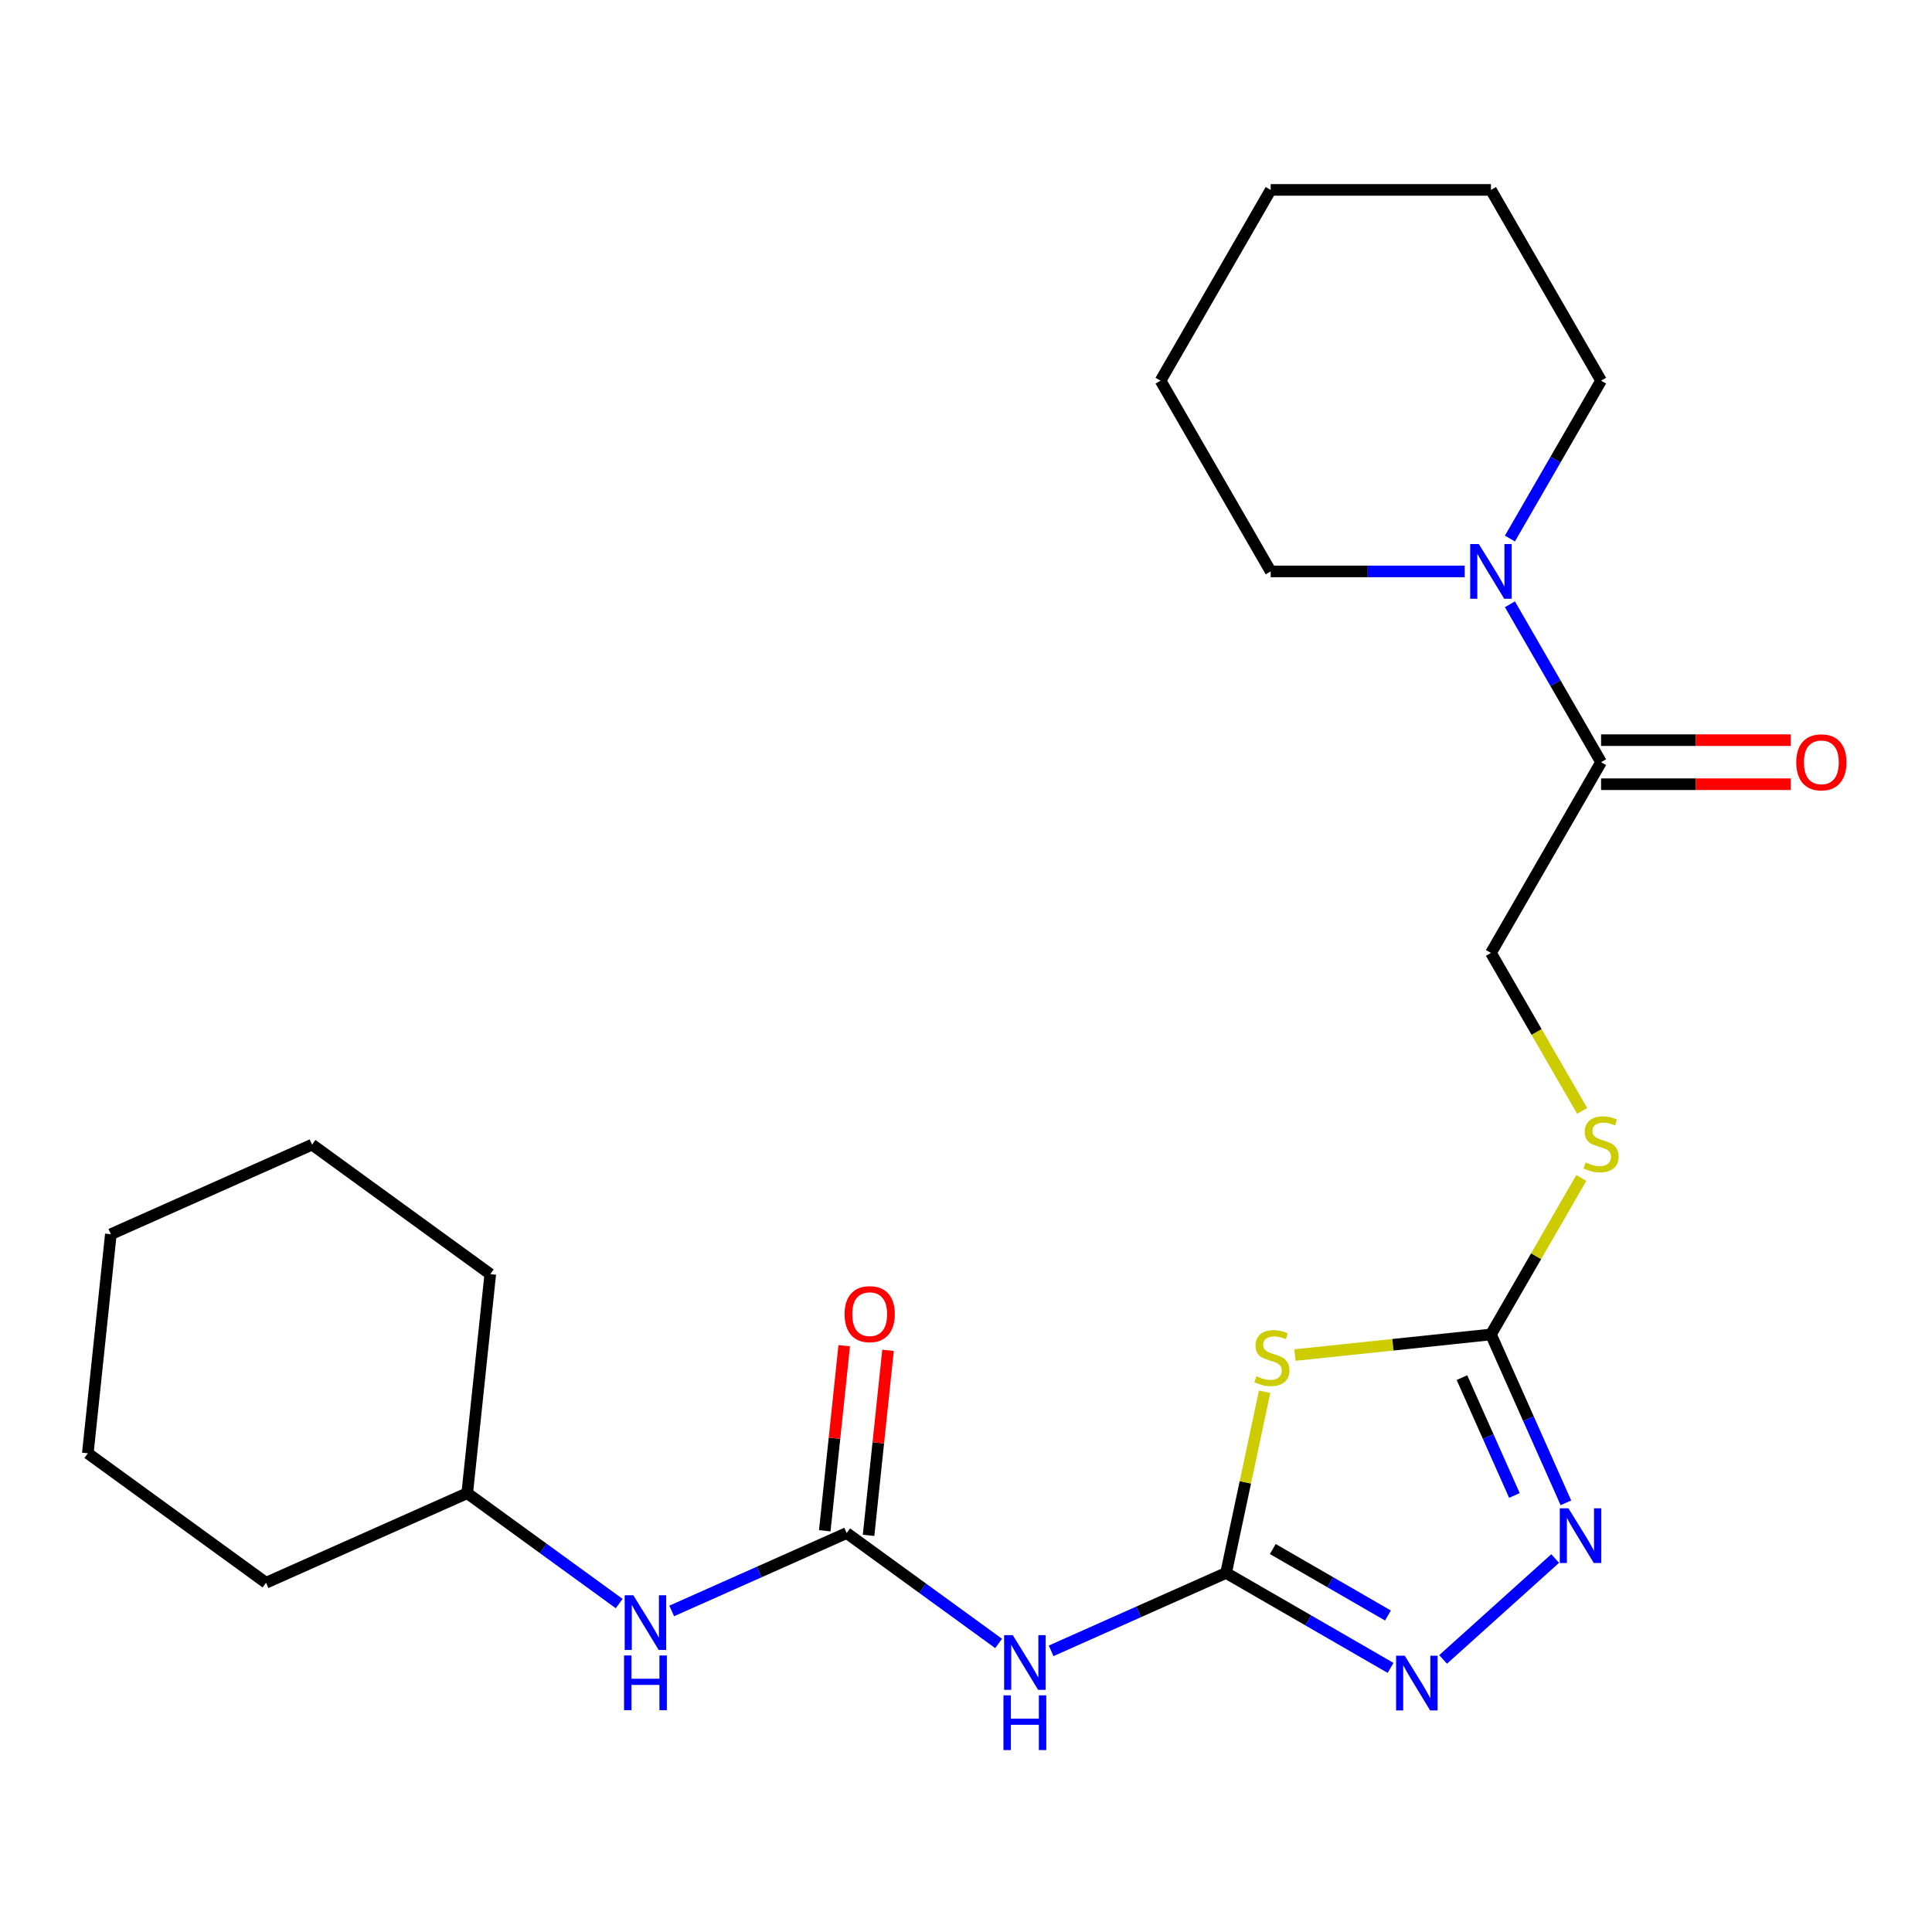 <?xml version='1.0' encoding='iso-8859-1'?>
<svg version='1.1' baseProfile='full'
              xmlns='http://www.w3.org/2000/svg'
                      xmlns:rdkit='http://www.rdkit.org/xml'
                      xmlns:xlink='http://www.w3.org/1999/xlink'
                  xml:space='preserve'
width='1000px' height='1000px' viewBox='0 0 1000 1000'>
<!-- END OF HEADER -->
<rect style='opacity:1.0;fill:#FFFFFF;stroke:none' width='1000' height='1000' x='0' y='0'> </rect>
<path class='bond-0' d='M 634.624,814.146 L 644.592,767.252' style='fill:none;fill-rule:evenodd;stroke:#000000;stroke-width:6px;stroke-linecap:butt;stroke-linejoin:miter;stroke-opacity:1' />
<path class='bond-0' d='M 644.592,767.252 L 654.559,720.358' style='fill:none;fill-rule:evenodd;stroke:#CCCC00;stroke-width:6px;stroke-linecap:butt;stroke-linejoin:miter;stroke-opacity:1' />
<path class='bond-2' d='M 634.624,814.146 L 677.197,838.726' style='fill:none;fill-rule:evenodd;stroke:#000000;stroke-width:6px;stroke-linecap:butt;stroke-linejoin:miter;stroke-opacity:1' />
<path class='bond-2' d='M 677.197,838.726 L 719.77,863.305' style='fill:none;fill-rule:evenodd;stroke:#0000FF;stroke-width:6px;stroke-linecap:butt;stroke-linejoin:miter;stroke-opacity:1' />
<path class='bond-2' d='M 658.797,801.773 L 688.598,818.979' style='fill:none;fill-rule:evenodd;stroke:#000000;stroke-width:6px;stroke-linecap:butt;stroke-linejoin:miter;stroke-opacity:1' />
<path class='bond-2' d='M 688.598,818.979 L 718.399,836.184' style='fill:none;fill-rule:evenodd;stroke:#0000FF;stroke-width:6px;stroke-linecap:butt;stroke-linejoin:miter;stroke-opacity:1' />
<path class='bond-4' d='M 634.624,814.146 L 589.342,834.307' style='fill:none;fill-rule:evenodd;stroke:#000000;stroke-width:6px;stroke-linecap:butt;stroke-linejoin:miter;stroke-opacity:1' />
<path class='bond-4' d='M 589.342,834.307 L 544.061,854.468' style='fill:none;fill-rule:evenodd;stroke:#0000FF;stroke-width:6px;stroke-linecap:butt;stroke-linejoin:miter;stroke-opacity:1' />
<path class='bond-1' d='M 670.258,701.374 L 720.986,696.042' style='fill:none;fill-rule:evenodd;stroke:#CCCC00;stroke-width:6px;stroke-linecap:butt;stroke-linejoin:miter;stroke-opacity:1' />
<path class='bond-1' d='M 720.986,696.042 L 771.714,690.71' style='fill:none;fill-rule:evenodd;stroke:#000000;stroke-width:6px;stroke-linecap:butt;stroke-linejoin:miter;stroke-opacity:1' />
<path class='bond-9' d='M 771.714,690.71 L 795.098,650.208' style='fill:none;fill-rule:evenodd;stroke:#000000;stroke-width:6px;stroke-linecap:butt;stroke-linejoin:miter;stroke-opacity:1' />
<path class='bond-9' d='M 795.098,650.208 L 818.482,609.705' style='fill:none;fill-rule:evenodd;stroke:#CCCC00;stroke-width:6px;stroke-linecap:butt;stroke-linejoin:miter;stroke-opacity:1' />
<path class='bond-24' d='M 771.714,690.71 L 791.113,734.282' style='fill:none;fill-rule:evenodd;stroke:#000000;stroke-width:6px;stroke-linecap:butt;stroke-linejoin:miter;stroke-opacity:1' />
<path class='bond-24' d='M 791.113,734.282 L 810.513,777.854' style='fill:none;fill-rule:evenodd;stroke:#0000FF;stroke-width:6px;stroke-linecap:butt;stroke-linejoin:miter;stroke-opacity:1' />
<path class='bond-24' d='M 756.703,713.056 L 770.282,743.556' style='fill:none;fill-rule:evenodd;stroke:#000000;stroke-width:6px;stroke-linecap:butt;stroke-linejoin:miter;stroke-opacity:1' />
<path class='bond-24' d='M 770.282,743.556 L 783.862,774.057' style='fill:none;fill-rule:evenodd;stroke:#0000FF;stroke-width:6px;stroke-linecap:butt;stroke-linejoin:miter;stroke-opacity:1' />
<path class='bond-3' d='M 746.95,858.915 L 804.953,806.689' style='fill:none;fill-rule:evenodd;stroke:#0000FF;stroke-width:6px;stroke-linecap:butt;stroke-linejoin:miter;stroke-opacity:1' />
<path class='bond-5' d='M 516.88,850.645 L 477.557,822.075' style='fill:none;fill-rule:evenodd;stroke:#0000FF;stroke-width:6px;stroke-linecap:butt;stroke-linejoin:miter;stroke-opacity:1' />
<path class='bond-5' d='M 477.557,822.075 L 438.234,793.505' style='fill:none;fill-rule:evenodd;stroke:#000000;stroke-width:6px;stroke-linecap:butt;stroke-linejoin:miter;stroke-opacity:1' />
<path class='bond-8' d='M 438.234,793.505 L 392.953,813.666' style='fill:none;fill-rule:evenodd;stroke:#000000;stroke-width:6px;stroke-linecap:butt;stroke-linejoin:miter;stroke-opacity:1' />
<path class='bond-8' d='M 392.953,813.666 L 347.671,833.826' style='fill:none;fill-rule:evenodd;stroke:#0000FF;stroke-width:6px;stroke-linecap:butt;stroke-linejoin:miter;stroke-opacity:1' />
<path class='bond-10' d='M 449.573,794.697 L 454.606,746.809' style='fill:none;fill-rule:evenodd;stroke:#000000;stroke-width:6px;stroke-linecap:butt;stroke-linejoin:miter;stroke-opacity:1' />
<path class='bond-10' d='M 454.606,746.809 L 459.639,698.921' style='fill:none;fill-rule:evenodd;stroke:#FF0000;stroke-width:6px;stroke-linecap:butt;stroke-linejoin:miter;stroke-opacity:1' />
<path class='bond-10' d='M 426.896,792.313 L 431.929,744.426' style='fill:none;fill-rule:evenodd;stroke:#000000;stroke-width:6px;stroke-linecap:butt;stroke-linejoin:miter;stroke-opacity:1' />
<path class='bond-10' d='M 431.929,744.426 L 436.962,696.538' style='fill:none;fill-rule:evenodd;stroke:#FF0000;stroke-width:6px;stroke-linecap:butt;stroke-linejoin:miter;stroke-opacity:1' />
<path class='bond-6' d='M 781.535,312.777 L 805.127,353.64' style='fill:none;fill-rule:evenodd;stroke:#0000FF;stroke-width:6px;stroke-linecap:butt;stroke-linejoin:miter;stroke-opacity:1' />
<path class='bond-6' d='M 805.127,353.64 L 828.719,394.503' style='fill:none;fill-rule:evenodd;stroke:#000000;stroke-width:6px;stroke-linecap:butt;stroke-linejoin:miter;stroke-opacity:1' />
<path class='bond-14' d='M 781.535,278.757 L 805.127,237.894' style='fill:none;fill-rule:evenodd;stroke:#0000FF;stroke-width:6px;stroke-linecap:butt;stroke-linejoin:miter;stroke-opacity:1' />
<path class='bond-14' d='M 805.127,237.894 L 828.719,197.031' style='fill:none;fill-rule:evenodd;stroke:#000000;stroke-width:6px;stroke-linecap:butt;stroke-linejoin:miter;stroke-opacity:1' />
<path class='bond-15' d='M 758.124,295.767 L 707.914,295.767' style='fill:none;fill-rule:evenodd;stroke:#0000FF;stroke-width:6px;stroke-linecap:butt;stroke-linejoin:miter;stroke-opacity:1' />
<path class='bond-15' d='M 707.914,295.767 L 657.704,295.767' style='fill:none;fill-rule:evenodd;stroke:#000000;stroke-width:6px;stroke-linecap:butt;stroke-linejoin:miter;stroke-opacity:1' />
<path class='bond-7' d='M 828.719,394.503 L 771.714,493.239' style='fill:none;fill-rule:evenodd;stroke:#000000;stroke-width:6px;stroke-linecap:butt;stroke-linejoin:miter;stroke-opacity:1' />
<path class='bond-12' d='M 828.719,405.904 L 877.799,405.904' style='fill:none;fill-rule:evenodd;stroke:#000000;stroke-width:6px;stroke-linecap:butt;stroke-linejoin:miter;stroke-opacity:1' />
<path class='bond-12' d='M 877.799,405.904 L 926.879,405.904' style='fill:none;fill-rule:evenodd;stroke:#FF0000;stroke-width:6px;stroke-linecap:butt;stroke-linejoin:miter;stroke-opacity:1' />
<path class='bond-12' d='M 828.719,383.102 L 877.799,383.102' style='fill:none;fill-rule:evenodd;stroke:#000000;stroke-width:6px;stroke-linecap:butt;stroke-linejoin:miter;stroke-opacity:1' />
<path class='bond-12' d='M 877.799,383.102 L 926.879,383.102' style='fill:none;fill-rule:evenodd;stroke:#FF0000;stroke-width:6px;stroke-linecap:butt;stroke-linejoin:miter;stroke-opacity:1' />
<path class='bond-13' d='M 320.49,830.003 L 281.167,801.434' style='fill:none;fill-rule:evenodd;stroke:#0000FF;stroke-width:6px;stroke-linecap:butt;stroke-linejoin:miter;stroke-opacity:1' />
<path class='bond-13' d='M 281.167,801.434 L 241.844,772.864' style='fill:none;fill-rule:evenodd;stroke:#000000;stroke-width:6px;stroke-linecap:butt;stroke-linejoin:miter;stroke-opacity:1' />
<path class='bond-11' d='M 818.921,575.004 L 795.318,534.121' style='fill:none;fill-rule:evenodd;stroke:#CCCC00;stroke-width:6px;stroke-linecap:butt;stroke-linejoin:miter;stroke-opacity:1' />
<path class='bond-11' d='M 795.318,534.121 L 771.714,493.239' style='fill:none;fill-rule:evenodd;stroke:#000000;stroke-width:6px;stroke-linecap:butt;stroke-linejoin:miter;stroke-opacity:1' />
<path class='bond-16' d='M 241.844,772.864 L 253.762,659.478' style='fill:none;fill-rule:evenodd;stroke:#000000;stroke-width:6px;stroke-linecap:butt;stroke-linejoin:miter;stroke-opacity:1' />
<path class='bond-17' d='M 241.844,772.864 L 137.691,819.236' style='fill:none;fill-rule:evenodd;stroke:#000000;stroke-width:6px;stroke-linecap:butt;stroke-linejoin:miter;stroke-opacity:1' />
<path class='bond-19' d='M 828.719,197.031 L 771.714,98.296' style='fill:none;fill-rule:evenodd;stroke:#000000;stroke-width:6px;stroke-linecap:butt;stroke-linejoin:miter;stroke-opacity:1' />
<path class='bond-18' d='M 657.704,295.767 L 600.698,197.031' style='fill:none;fill-rule:evenodd;stroke:#000000;stroke-width:6px;stroke-linecap:butt;stroke-linejoin:miter;stroke-opacity:1' />
<path class='bond-21' d='M 253.762,659.478 L 161.525,592.464' style='fill:none;fill-rule:evenodd;stroke:#000000;stroke-width:6px;stroke-linecap:butt;stroke-linejoin:miter;stroke-opacity:1' />
<path class='bond-20' d='M 137.691,819.236 L 45.455,752.222' style='fill:none;fill-rule:evenodd;stroke:#000000;stroke-width:6px;stroke-linecap:butt;stroke-linejoin:miter;stroke-opacity:1' />
<path class='bond-23' d='M 600.698,197.031 L 657.704,98.296' style='fill:none;fill-rule:evenodd;stroke:#000000;stroke-width:6px;stroke-linecap:butt;stroke-linejoin:miter;stroke-opacity:1' />
<path class='bond-26' d='M 771.714,98.296 L 657.704,98.296' style='fill:none;fill-rule:evenodd;stroke:#000000;stroke-width:6px;stroke-linecap:butt;stroke-linejoin:miter;stroke-opacity:1' />
<path class='bond-22' d='M 45.455,752.222 L 57.372,638.837' style='fill:none;fill-rule:evenodd;stroke:#000000;stroke-width:6px;stroke-linecap:butt;stroke-linejoin:miter;stroke-opacity:1' />
<path class='bond-25' d='M 161.525,592.464 L 57.372,638.837' style='fill:none;fill-rule:evenodd;stroke:#000000;stroke-width:6px;stroke-linecap:butt;stroke-linejoin:miter;stroke-opacity:1' />
<path  class='atom-1' d='M 650.328 712.348
Q 650.648 712.468, 651.968 713.028
Q 653.288 713.588, 654.728 713.948
Q 656.208 714.268, 657.648 714.268
Q 660.328 714.268, 661.888 712.988
Q 663.448 711.668, 663.448 709.388
Q 663.448 707.828, 662.648 706.868
Q 661.888 705.908, 660.688 705.388
Q 659.488 704.868, 657.488 704.268
Q 654.968 703.508, 653.448 702.788
Q 651.968 702.068, 650.888 700.548
Q 649.848 699.028, 649.848 696.468
Q 649.848 692.908, 652.248 690.708
Q 654.688 688.508, 659.488 688.508
Q 662.768 688.508, 666.488 690.068
L 665.568 693.148
Q 662.168 691.748, 659.608 691.748
Q 656.848 691.748, 655.328 692.908
Q 653.808 694.028, 653.848 695.988
Q 653.848 697.508, 654.608 698.428
Q 655.408 699.348, 656.528 699.868
Q 657.688 700.388, 659.608 700.988
Q 662.168 701.788, 663.688 702.588
Q 665.208 703.388, 666.288 705.028
Q 667.408 706.628, 667.408 709.388
Q 667.408 713.308, 664.768 715.428
Q 662.168 717.508, 657.808 717.508
Q 655.288 717.508, 653.368 716.948
Q 651.488 716.428, 649.248 715.508
L 650.328 712.348
' fill='#CCCC00'/>
<path  class='atom-3' d='M 727.1 856.992
L 736.38 871.992
Q 737.3 873.472, 738.78 876.152
Q 740.26 878.832, 740.34 878.992
L 740.34 856.992
L 744.1 856.992
L 744.1 885.312
L 740.22 885.312
L 730.26 868.912
Q 729.1 866.992, 727.86 864.792
Q 726.66 862.592, 726.3 861.912
L 726.3 885.312
L 722.62 885.312
L 722.62 856.992
L 727.1 856.992
' fill='#0000FF'/>
<path  class='atom-4' d='M 811.826 780.704
L 821.106 795.704
Q 822.026 797.184, 823.506 799.864
Q 824.986 802.544, 825.066 802.704
L 825.066 780.704
L 828.826 780.704
L 828.826 809.024
L 824.946 809.024
L 814.986 792.624
Q 813.826 790.704, 812.586 788.504
Q 811.386 786.304, 811.026 785.624
L 811.026 809.024
L 807.346 809.024
L 807.346 780.704
L 811.826 780.704
' fill='#0000FF'/>
<path  class='atom-5' d='M 524.21 846.359
L 533.49 861.359
Q 534.41 862.839, 535.89 865.519
Q 537.37 868.199, 537.45 868.359
L 537.45 846.359
L 541.21 846.359
L 541.21 874.679
L 537.33 874.679
L 527.37 858.279
Q 526.21 856.359, 524.97 854.159
Q 523.77 851.959, 523.41 851.279
L 523.41 874.679
L 519.73 874.679
L 519.73 846.359
L 524.21 846.359
' fill='#0000FF'/>
<path  class='atom-5' d='M 519.39 877.511
L 523.23 877.511
L 523.23 889.551
L 537.71 889.551
L 537.71 877.511
L 541.55 877.511
L 541.55 905.831
L 537.71 905.831
L 537.71 892.751
L 523.23 892.751
L 523.23 905.831
L 519.39 905.831
L 519.39 877.511
' fill='#0000FF'/>
<path  class='atom-7' d='M 765.454 281.607
L 774.734 296.607
Q 775.654 298.087, 777.134 300.767
Q 778.614 303.447, 778.694 303.607
L 778.694 281.607
L 782.454 281.607
L 782.454 309.927
L 778.574 309.927
L 768.614 293.527
Q 767.454 291.607, 766.214 289.407
Q 765.014 287.207, 764.654 286.527
L 764.654 309.927
L 760.974 309.927
L 760.974 281.607
L 765.454 281.607
' fill='#0000FF'/>
<path  class='atom-9' d='M 327.821 825.717
L 337.101 840.717
Q 338.021 842.197, 339.501 844.877
Q 340.981 847.557, 341.061 847.717
L 341.061 825.717
L 344.821 825.717
L 344.821 854.037
L 340.941 854.037
L 330.981 837.637
Q 329.821 835.717, 328.581 833.517
Q 327.381 831.317, 327.021 830.637
L 327.021 854.037
L 323.341 854.037
L 323.341 825.717
L 327.821 825.717
' fill='#0000FF'/>
<path  class='atom-9' d='M 323.001 856.869
L 326.841 856.869
L 326.841 868.909
L 341.321 868.909
L 341.321 856.869
L 345.161 856.869
L 345.161 885.189
L 341.321 885.189
L 341.321 872.109
L 326.841 872.109
L 326.841 885.189
L 323.001 885.189
L 323.001 856.869
' fill='#0000FF'/>
<path  class='atom-10' d='M 820.719 601.694
Q 821.039 601.814, 822.359 602.374
Q 823.679 602.934, 825.119 603.294
Q 826.599 603.614, 828.039 603.614
Q 830.719 603.614, 832.279 602.334
Q 833.839 601.014, 833.839 598.734
Q 833.839 597.174, 833.039 596.214
Q 832.279 595.254, 831.079 594.734
Q 829.879 594.214, 827.879 593.614
Q 825.359 592.854, 823.839 592.134
Q 822.359 591.414, 821.279 589.894
Q 820.239 588.374, 820.239 585.814
Q 820.239 582.254, 822.639 580.054
Q 825.079 577.854, 829.879 577.854
Q 833.159 577.854, 836.879 579.414
L 835.959 582.494
Q 832.559 581.094, 829.999 581.094
Q 827.239 581.094, 825.719 582.254
Q 824.199 583.374, 824.239 585.334
Q 824.239 586.854, 824.999 587.774
Q 825.799 588.694, 826.919 589.214
Q 828.079 589.734, 829.999 590.334
Q 832.559 591.134, 834.079 591.934
Q 835.599 592.734, 836.679 594.374
Q 837.799 595.974, 837.799 598.734
Q 837.799 602.654, 835.159 604.774
Q 832.559 606.854, 828.199 606.854
Q 825.679 606.854, 823.759 606.294
Q 821.879 605.774, 819.639 604.854
L 820.719 601.694
' fill='#CCCC00'/>
<path  class='atom-11' d='M 437.152 680.199
Q 437.152 673.399, 440.512 669.599
Q 443.872 665.799, 450.152 665.799
Q 456.432 665.799, 459.792 669.599
Q 463.152 673.399, 463.152 680.199
Q 463.152 687.079, 459.752 690.999
Q 456.352 694.879, 450.152 694.879
Q 443.912 694.879, 440.512 690.999
Q 437.152 687.119, 437.152 680.199
M 450.152 691.679
Q 454.472 691.679, 456.792 688.799
Q 459.152 685.879, 459.152 680.199
Q 459.152 674.639, 456.792 671.839
Q 454.472 668.999, 450.152 668.999
Q 445.832 668.999, 443.472 671.799
Q 441.152 674.599, 441.152 680.199
Q 441.152 685.919, 443.472 688.799
Q 445.832 691.679, 450.152 691.679
' fill='#FF0000'/>
<path  class='atom-13' d='M 929.729 394.583
Q 929.729 387.783, 933.089 383.983
Q 936.449 380.183, 942.729 380.183
Q 949.009 380.183, 952.369 383.983
Q 955.729 387.783, 955.729 394.583
Q 955.729 401.463, 952.329 405.383
Q 948.929 409.263, 942.729 409.263
Q 936.489 409.263, 933.089 405.383
Q 929.729 401.503, 929.729 394.583
M 942.729 406.063
Q 947.049 406.063, 949.369 403.183
Q 951.729 400.263, 951.729 394.583
Q 951.729 389.023, 949.369 386.223
Q 947.049 383.383, 942.729 383.383
Q 938.409 383.383, 936.049 386.183
Q 933.729 388.983, 933.729 394.583
Q 933.729 400.303, 936.049 403.183
Q 938.409 406.063, 942.729 406.063
' fill='#FF0000'/>
</svg>
